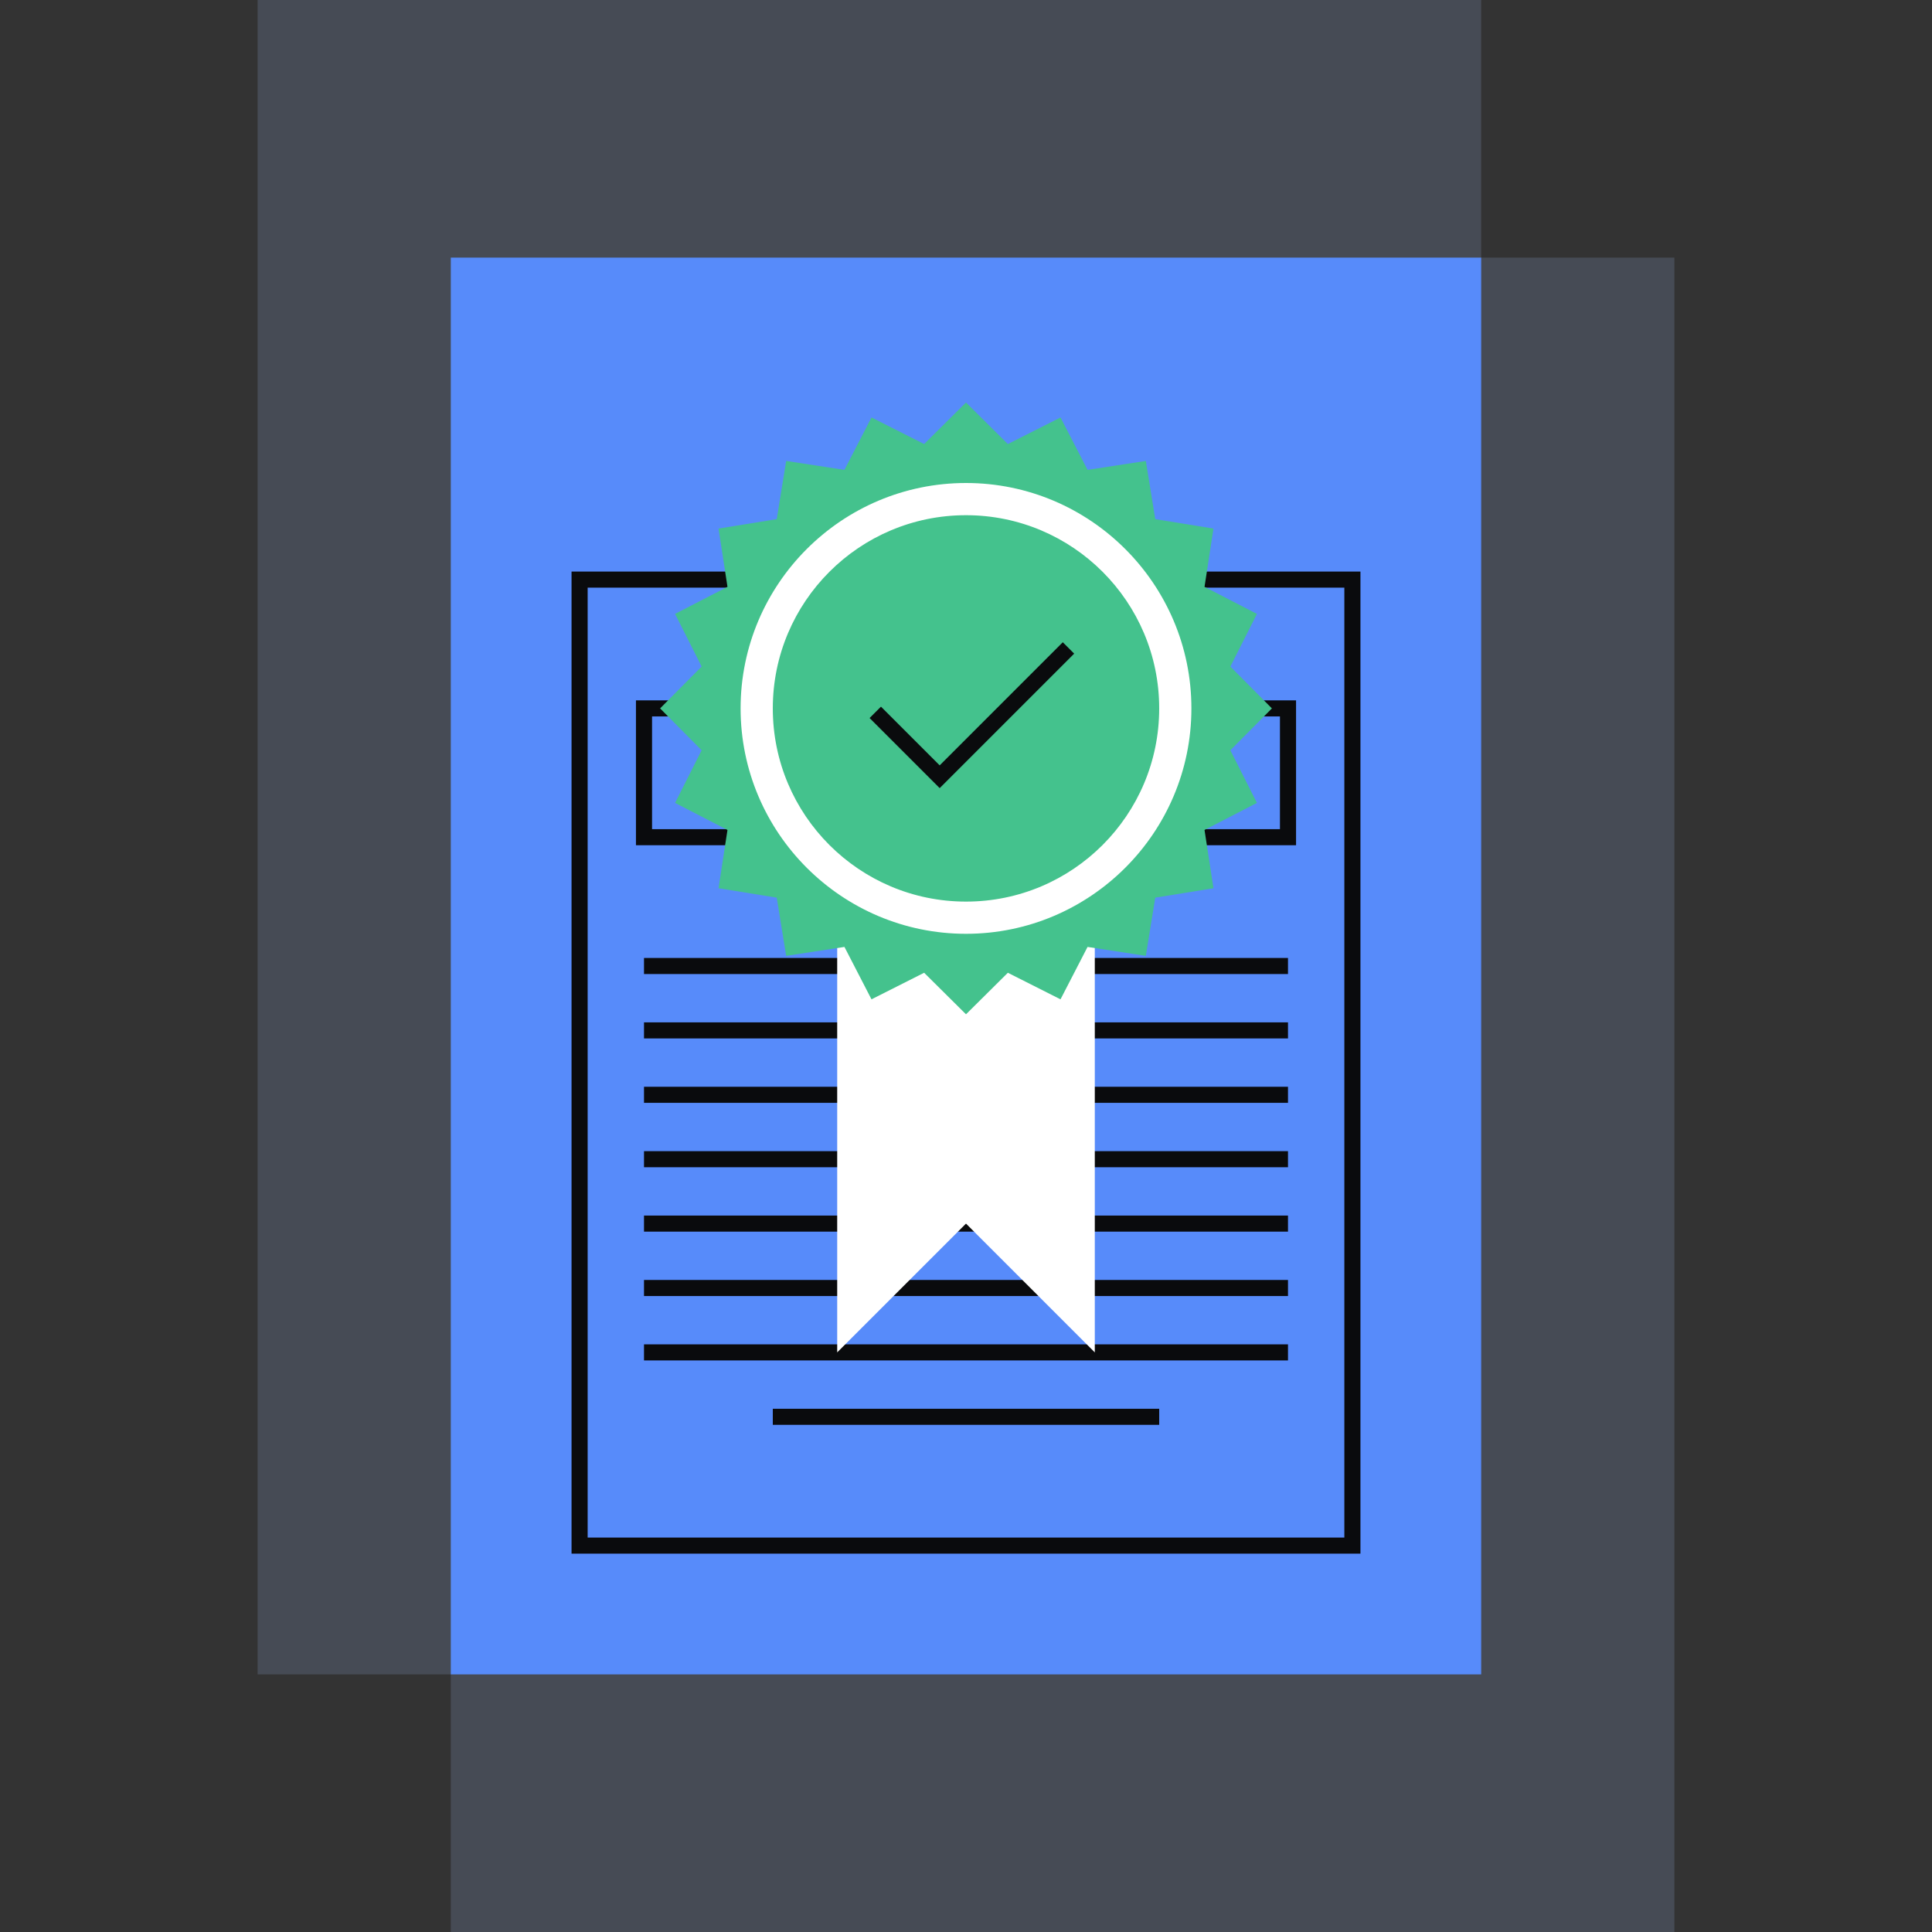 <svg xmlns="http://www.w3.org/2000/svg" fill="none" viewBox="0 0 240 240"><rect x="0" y="0" width="240" height="240" fill="#333333" stroke="none"/><path fill="#464B55" d="M184 0H32v208h152z"/><path fill="#464B55" d="M208 32H56v208h152z"/><path fill="#578BFA" d="M184 32H56v176h128z"/><path fill="#0A0B0D" fill-rule="evenodd" d="M71 71h98v122H71zm2 2v118h94V73z" clip-rule="evenodd"/><path fill="#0A0B0D" fill-rule="evenodd" d="M79 87h82v18H79zm2 2v14h78V89zm79 32H80v-2h80zm0 8H80v-2h80zm0 8H80v-2h80zm0 8H80v-2h80zm0 8H80v-2h80zm0 8H80v-2h80zm0 8H80v-2h80zm-16 8H96v-2h48z" clip-rule="evenodd"/><path fill="#FFFFFF" d="m136 168-16-16-16 16V88h32z"/><path fill="#44C28D" d="m120 50 5.2 5.16 6.54-3.3 3.36 6.51 7.24-1.11 1.17 7.23 7.23 1.17-1.11 7.24 6.51 3.36-3.3 6.54L158 88l-5.16 5.2 3.3 6.54-6.51 3.36 1.11 7.24-7.23 1.17-1.17 7.23-7.24-1.11-3.36 6.51-6.54-3.3L120 126l-5.2-5.16-6.54 3.3-3.36-6.51-7.24 1.11-1.17-7.23-7.23-1.17 1.11-7.24-6.51-3.36 3.3-6.54L82 88l5.16-5.2-3.3-6.54 6.51-3.36-1.11-7.24 7.23-1.17 1.17-7.23 7.24 1.11 3.36-6.51 6.54 3.3z"/><path fill="#FFFFFF" d="M120 64c13.25 0 24 10.75 24 24s-10.75 24-24 24-24-10.75-24-24 10.75-24 24-24m0-4c-15.44 0-28 12.56-28 28s12.56 28 28 28 28-12.56 28-28-12.56-28-28-28"/><path fill="#0A0B0D" fill-rule="evenodd" d="m116.731 95.076 15.292-15.293 1.415 1.414-16.707 16.707-8.708-8.707 1.415-1.414z" clip-rule="evenodd"/></svg>